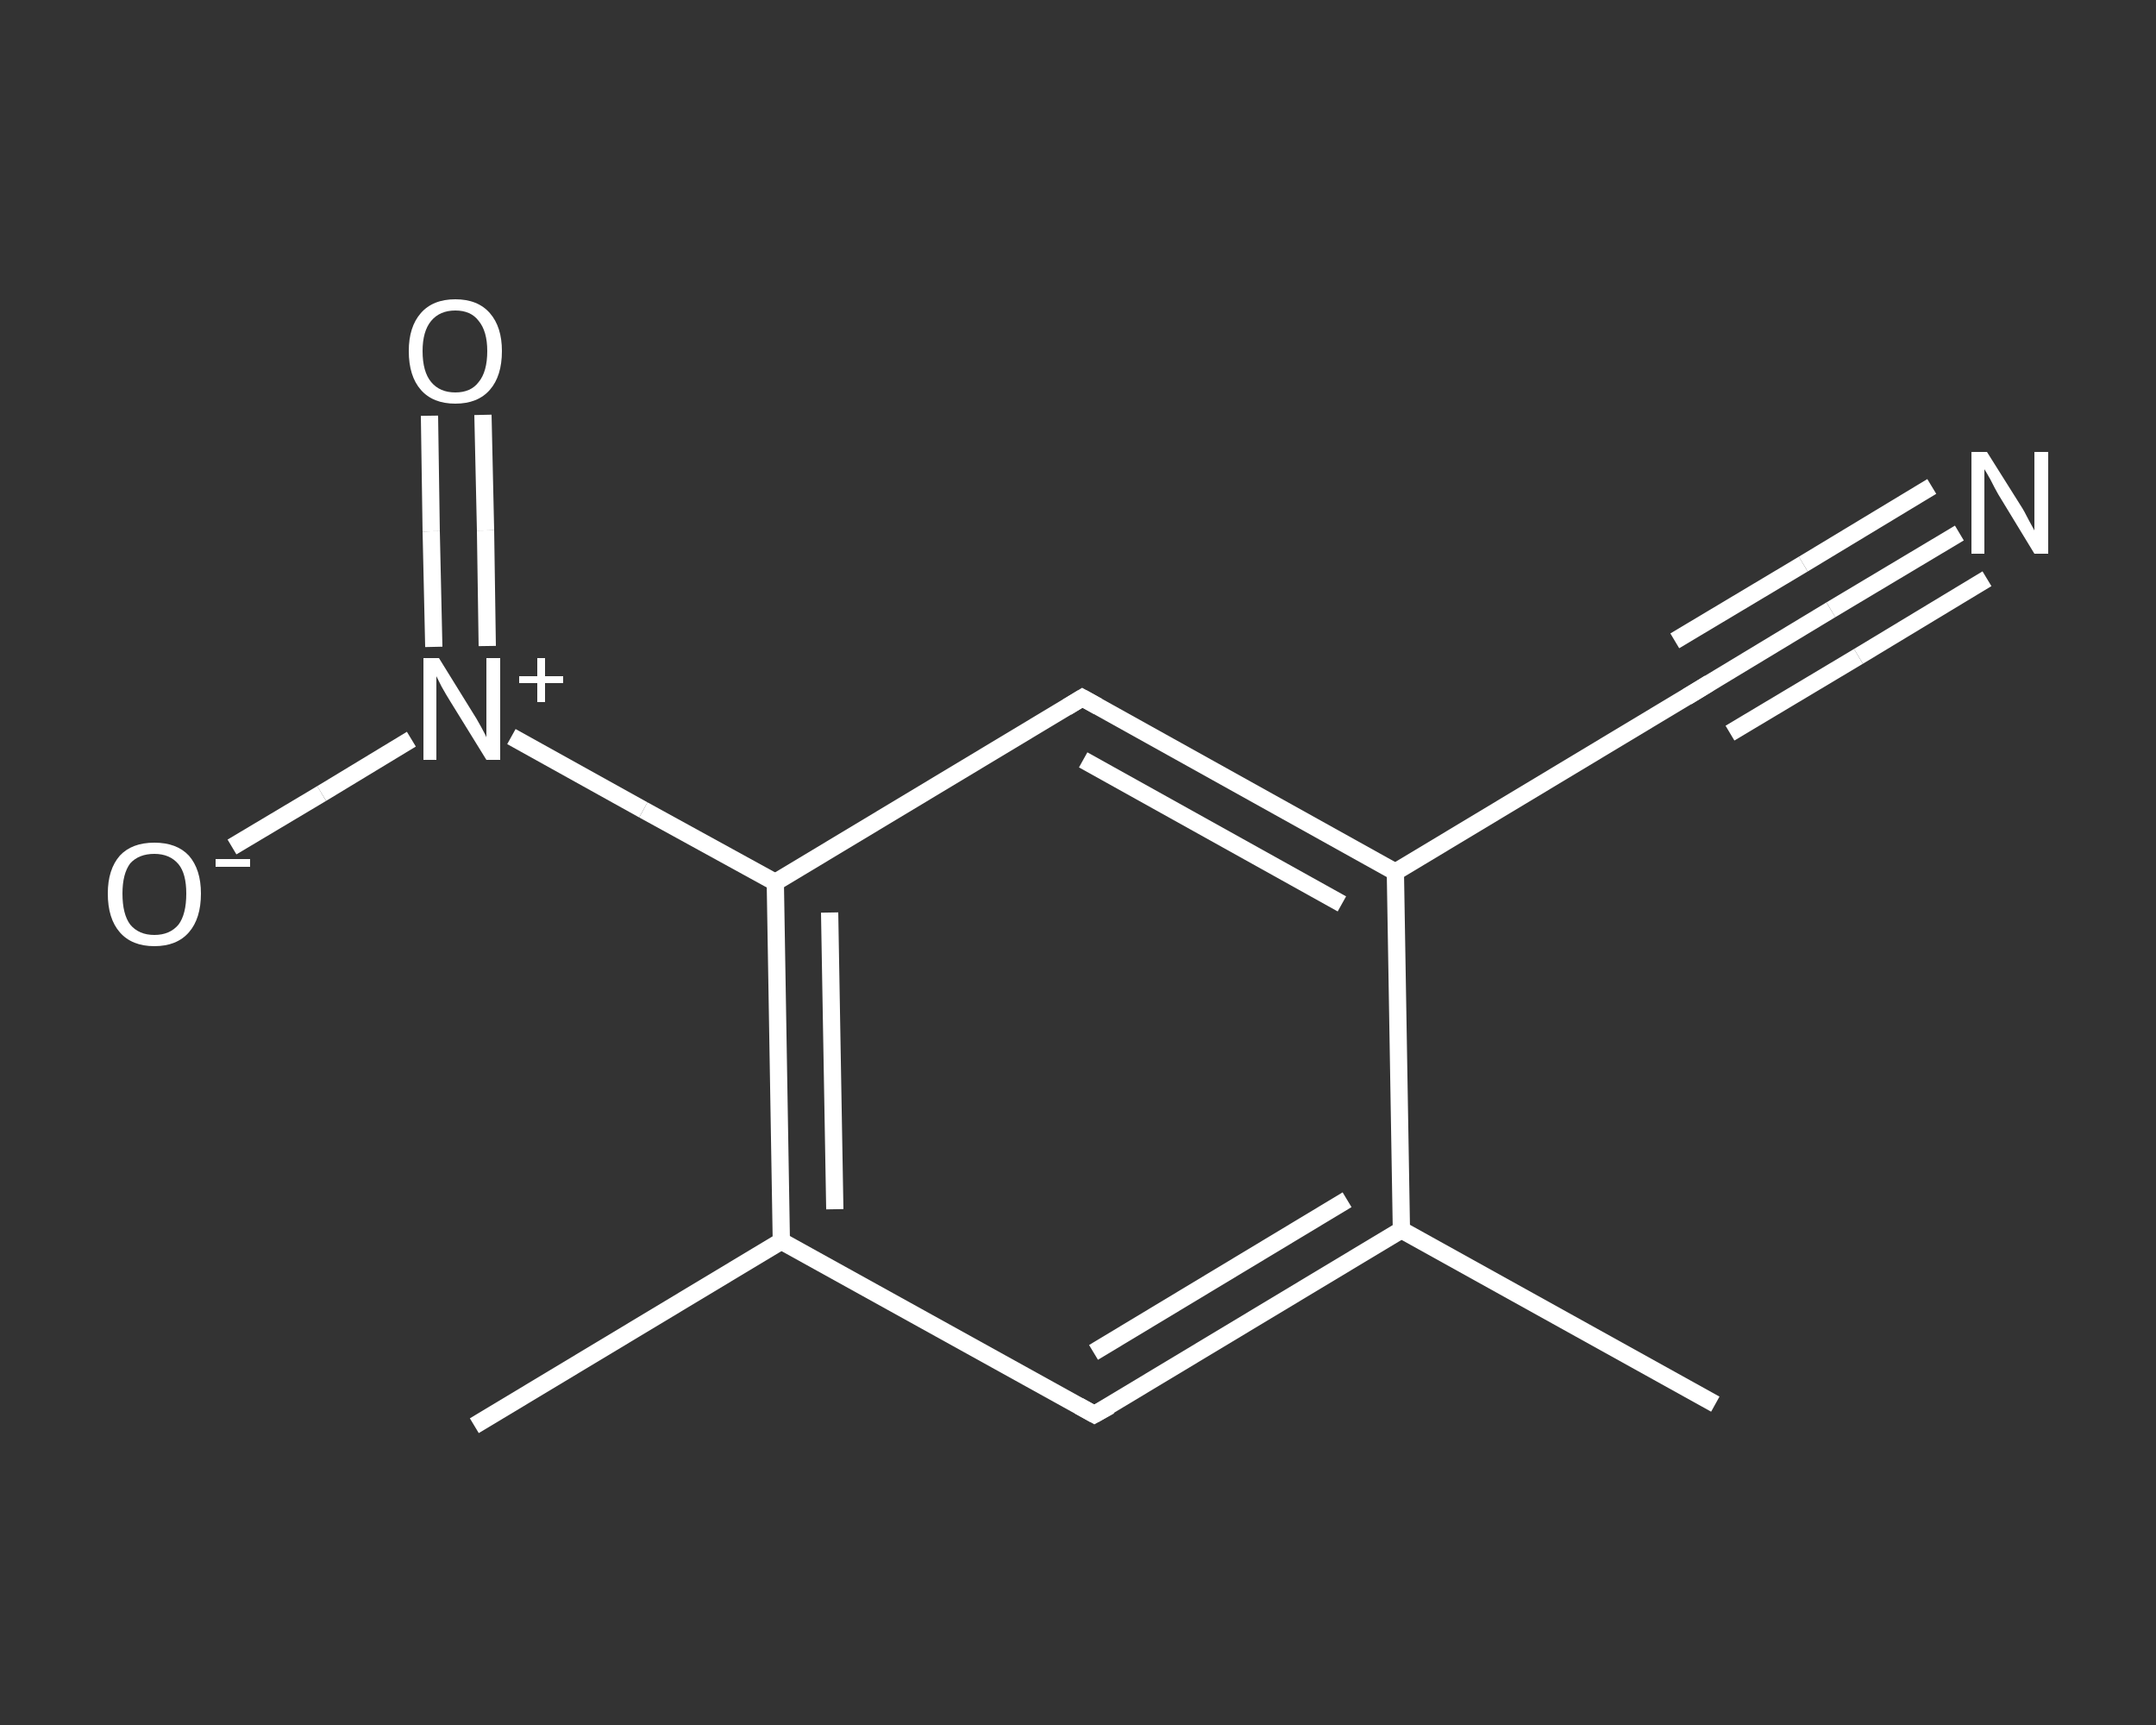 <?xml version='1.0' encoding='iso-8859-1'?>
<svg version='1.1' baseProfile='full'
              xmlns='http://www.w3.org/2000/svg'
                      xmlns:rdkit='http://www.rdkit.org/xml'
                      xmlns:xlink='http://www.w3.org/1999/xlink'
                  xml:space='preserve'
width='250px' height='200px' viewBox='0 0 250 200'>
<rect x="0" y="0" width="250" height="200" fill="#333333" stroke="none"/>
<!-- END OF HEADER -->
<rect style='opacity:1.0;fill:transparent;stroke:none' width='250.0' height='200.0' x='0.0' y='0.0'> </rect>
<path class='bond-0 atom-0 atom-1' d='M 198.9,162.8 L 162.5,142.6' style='fill:none;fill-rule:evenodd;stroke:#FFFFFF;stroke-width:2.0px;stroke-linecap:butt;stroke-linejoin:miter;stroke-opacity:1' />
<path class='bond-1 atom-1 atom-2' d='M 162.5,142.6 L 126.9,164.0' style='fill:none;fill-rule:evenodd;stroke:#FFFFFF;stroke-width:2.0px;stroke-linecap:butt;stroke-linejoin:miter;stroke-opacity:1' />
<path class='bond-1 atom-1 atom-2' d='M 156.2,139.1 L 126.8,156.8' style='fill:none;fill-rule:evenodd;stroke:#FFFFFF;stroke-width:2.0px;stroke-linecap:butt;stroke-linejoin:miter;stroke-opacity:1' />
<path class='bond-2 atom-2 atom-3' d='M 126.9,164.0 L 90.6,143.9' style='fill:none;fill-rule:evenodd;stroke:#FFFFFF;stroke-width:2.0px;stroke-linecap:butt;stroke-linejoin:miter;stroke-opacity:1' />
<path class='bond-3 atom-3 atom-4' d='M 90.6,143.9 L 55.0,165.3' style='fill:none;fill-rule:evenodd;stroke:#FFFFFF;stroke-width:2.0px;stroke-linecap:butt;stroke-linejoin:miter;stroke-opacity:1' />
<path class='bond-4 atom-3 atom-5' d='M 90.6,143.9 L 89.9,102.3' style='fill:none;fill-rule:evenodd;stroke:#FFFFFF;stroke-width:2.0px;stroke-linecap:butt;stroke-linejoin:miter;stroke-opacity:1' />
<path class='bond-4 atom-3 atom-5' d='M 96.8,140.2 L 96.2,105.8' style='fill:none;fill-rule:evenodd;stroke:#FFFFFF;stroke-width:2.0px;stroke-linecap:butt;stroke-linejoin:miter;stroke-opacity:1' />
<path class='bond-5 atom-5 atom-6' d='M 89.9,102.3 L 74.6,93.9' style='fill:none;fill-rule:evenodd;stroke:#FFFFFF;stroke-width:2.0px;stroke-linecap:butt;stroke-linejoin:miter;stroke-opacity:1' />
<path class='bond-5 atom-5 atom-6' d='M 74.6,93.9 L 59.3,85.4' style='fill:none;fill-rule:evenodd;stroke:#FFFFFF;stroke-width:2.0px;stroke-linecap:butt;stroke-linejoin:miter;stroke-opacity:1' />
<path class='bond-6 atom-6 atom-7' d='M 56.5,74.9 L 56.3,61.5' style='fill:none;fill-rule:evenodd;stroke:#FFFFFF;stroke-width:2.0px;stroke-linecap:butt;stroke-linejoin:miter;stroke-opacity:1' />
<path class='bond-6 atom-6 atom-7' d='M 56.3,61.5 L 56.0,48.1' style='fill:none;fill-rule:evenodd;stroke:#FFFFFF;stroke-width:2.0px;stroke-linecap:butt;stroke-linejoin:miter;stroke-opacity:1' />
<path class='bond-6 atom-6 atom-7' d='M 50.3,75.0 L 50.0,61.6' style='fill:none;fill-rule:evenodd;stroke:#FFFFFF;stroke-width:2.0px;stroke-linecap:butt;stroke-linejoin:miter;stroke-opacity:1' />
<path class='bond-6 atom-6 atom-7' d='M 50.0,61.6 L 49.8,48.2' style='fill:none;fill-rule:evenodd;stroke:#FFFFFF;stroke-width:2.0px;stroke-linecap:butt;stroke-linejoin:miter;stroke-opacity:1' />
<path class='bond-7 atom-6 atom-8' d='M 47.7,85.7 L 37.3,92.0' style='fill:none;fill-rule:evenodd;stroke:#FFFFFF;stroke-width:2.0px;stroke-linecap:butt;stroke-linejoin:miter;stroke-opacity:1' />
<path class='bond-7 atom-6 atom-8' d='M 37.3,92.0 L 26.9,98.2' style='fill:none;fill-rule:evenodd;stroke:#FFFFFF;stroke-width:2.0px;stroke-linecap:butt;stroke-linejoin:miter;stroke-opacity:1' />
<path class='bond-8 atom-5 atom-9' d='M 89.9,102.3 L 125.5,80.9' style='fill:none;fill-rule:evenodd;stroke:#FFFFFF;stroke-width:2.0px;stroke-linecap:butt;stroke-linejoin:miter;stroke-opacity:1' />
<path class='bond-9 atom-9 atom-10' d='M 125.5,80.9 L 161.8,101.1' style='fill:none;fill-rule:evenodd;stroke:#FFFFFF;stroke-width:2.0px;stroke-linecap:butt;stroke-linejoin:miter;stroke-opacity:1' />
<path class='bond-9 atom-9 atom-10' d='M 125.6,88.1 L 155.6,104.8' style='fill:none;fill-rule:evenodd;stroke:#FFFFFF;stroke-width:2.0px;stroke-linecap:butt;stroke-linejoin:miter;stroke-opacity:1' />
<path class='bond-10 atom-10 atom-11' d='M 161.8,101.1 L 197.4,79.7' style='fill:none;fill-rule:evenodd;stroke:#FFFFFF;stroke-width:2.0px;stroke-linecap:butt;stroke-linejoin:miter;stroke-opacity:1' />
<path class='bond-11 atom-11 atom-12' d='M 197.4,79.7 L 212.3,70.7' style='fill:none;fill-rule:evenodd;stroke:#FFFFFF;stroke-width:2.0px;stroke-linecap:butt;stroke-linejoin:miter;stroke-opacity:1' />
<path class='bond-11 atom-11 atom-12' d='M 212.3,70.7 L 227.2,61.8' style='fill:none;fill-rule:evenodd;stroke:#FFFFFF;stroke-width:2.0px;stroke-linecap:butt;stroke-linejoin:miter;stroke-opacity:1' />
<path class='bond-11 atom-11 atom-12' d='M 194.2,74.3 L 209.1,65.4' style='fill:none;fill-rule:evenodd;stroke:#FFFFFF;stroke-width:2.0px;stroke-linecap:butt;stroke-linejoin:miter;stroke-opacity:1' />
<path class='bond-11 atom-11 atom-12' d='M 209.1,65.4 L 224.0,56.4' style='fill:none;fill-rule:evenodd;stroke:#FFFFFF;stroke-width:2.0px;stroke-linecap:butt;stroke-linejoin:miter;stroke-opacity:1' />
<path class='bond-11 atom-11 atom-12' d='M 200.6,85.0 L 215.5,76.1' style='fill:none;fill-rule:evenodd;stroke:#FFFFFF;stroke-width:2.0px;stroke-linecap:butt;stroke-linejoin:miter;stroke-opacity:1' />
<path class='bond-11 atom-11 atom-12' d='M 215.5,76.1 L 230.4,67.1' style='fill:none;fill-rule:evenodd;stroke:#FFFFFF;stroke-width:2.0px;stroke-linecap:butt;stroke-linejoin:miter;stroke-opacity:1' />
<path class='bond-12 atom-10 atom-1' d='M 161.8,101.1 L 162.5,142.6' style='fill:none;fill-rule:evenodd;stroke:#FFFFFF;stroke-width:2.0px;stroke-linecap:butt;stroke-linejoin:miter;stroke-opacity:1' />
<path d='M 128.7,163.0 L 126.9,164.0 L 125.1,163.0' style='fill:none;stroke:#FFFFFF;stroke-width:2.0px;stroke-linecap:butt;stroke-linejoin:miter;stroke-opacity:1;' />
<path d='M 123.7,82.0 L 125.5,80.9 L 127.3,81.9' style='fill:none;stroke:#FFFFFF;stroke-width:2.0px;stroke-linecap:butt;stroke-linejoin:miter;stroke-opacity:1;' />
<path d='M 195.6,80.8 L 197.4,79.7 L 198.2,79.2' style='fill:none;stroke:#FFFFFF;stroke-width:2.0px;stroke-linecap:butt;stroke-linejoin:miter;stroke-opacity:1;' />
<path class='atom-6' d='M 50.9 76.3
L 54.8 82.6
Q 55.2 83.2, 55.8 84.3
Q 56.4 85.4, 56.4 85.5
L 56.4 76.3
L 58.0 76.3
L 58.0 88.1
L 56.4 88.1
L 52.2 81.3
Q 51.7 80.5, 51.2 79.6
Q 50.7 78.6, 50.6 78.4
L 50.6 88.1
L 49.1 88.1
L 49.1 76.3
L 50.9 76.3
' fill='#FFFFFF'/>
<path class='atom-6' d='M 60.2 78.4
L 62.3 78.4
L 62.3 76.3
L 63.2 76.3
L 63.2 78.4
L 65.3 78.4
L 65.3 79.2
L 63.2 79.2
L 63.2 81.4
L 62.3 81.4
L 62.3 79.2
L 60.2 79.2
L 60.2 78.4
' fill='#FFFFFF'/>
<path class='atom-7' d='M 47.4 40.7
Q 47.4 37.9, 48.8 36.3
Q 50.2 34.7, 52.8 34.7
Q 55.4 34.7, 56.8 36.3
Q 58.2 37.9, 58.2 40.7
Q 58.2 43.6, 56.8 45.2
Q 55.4 46.8, 52.8 46.8
Q 50.2 46.8, 48.8 45.2
Q 47.4 43.6, 47.4 40.7
M 52.8 45.5
Q 54.6 45.5, 55.5 44.3
Q 56.5 43.1, 56.5 40.7
Q 56.5 38.4, 55.5 37.2
Q 54.6 36.0, 52.8 36.0
Q 51.0 36.0, 50.0 37.2
Q 49.0 38.4, 49.0 40.7
Q 49.0 43.1, 50.0 44.3
Q 51.0 45.5, 52.8 45.5
' fill='#FFFFFF'/>
<path class='atom-8' d='M 12.5 103.6
Q 12.5 100.8, 13.9 99.2
Q 15.3 97.7, 17.9 97.7
Q 20.5 97.7, 21.9 99.2
Q 23.3 100.8, 23.3 103.6
Q 23.3 106.5, 21.9 108.1
Q 20.5 109.7, 17.9 109.7
Q 15.3 109.7, 13.9 108.1
Q 12.5 106.5, 12.5 103.6
M 17.9 108.4
Q 19.7 108.4, 20.7 107.2
Q 21.6 106.0, 21.6 103.6
Q 21.6 101.3, 20.7 100.2
Q 19.7 99.0, 17.9 99.0
Q 16.1 99.0, 15.1 100.1
Q 14.2 101.3, 14.2 103.6
Q 14.2 106.0, 15.1 107.2
Q 16.1 108.4, 17.9 108.4
' fill='#FFFFFF'/>
<path class='atom-8' d='M 25.0 99.6
L 29.0 99.6
L 29.0 100.5
L 25.0 100.5
L 25.0 99.6
' fill='#FFFFFF'/>
<path class='atom-12' d='M 230.4 52.4
L 234.3 58.6
Q 234.7 59.2, 235.3 60.4
Q 235.9 61.5, 235.9 61.5
L 235.9 52.4
L 237.5 52.4
L 237.5 64.2
L 235.9 64.2
L 231.7 57.3
Q 231.3 56.6, 230.8 55.6
Q 230.3 54.7, 230.1 54.4
L 230.1 64.2
L 228.6 64.2
L 228.6 52.4
L 230.4 52.4
' fill='#FFFFFF'/>
</svg>
